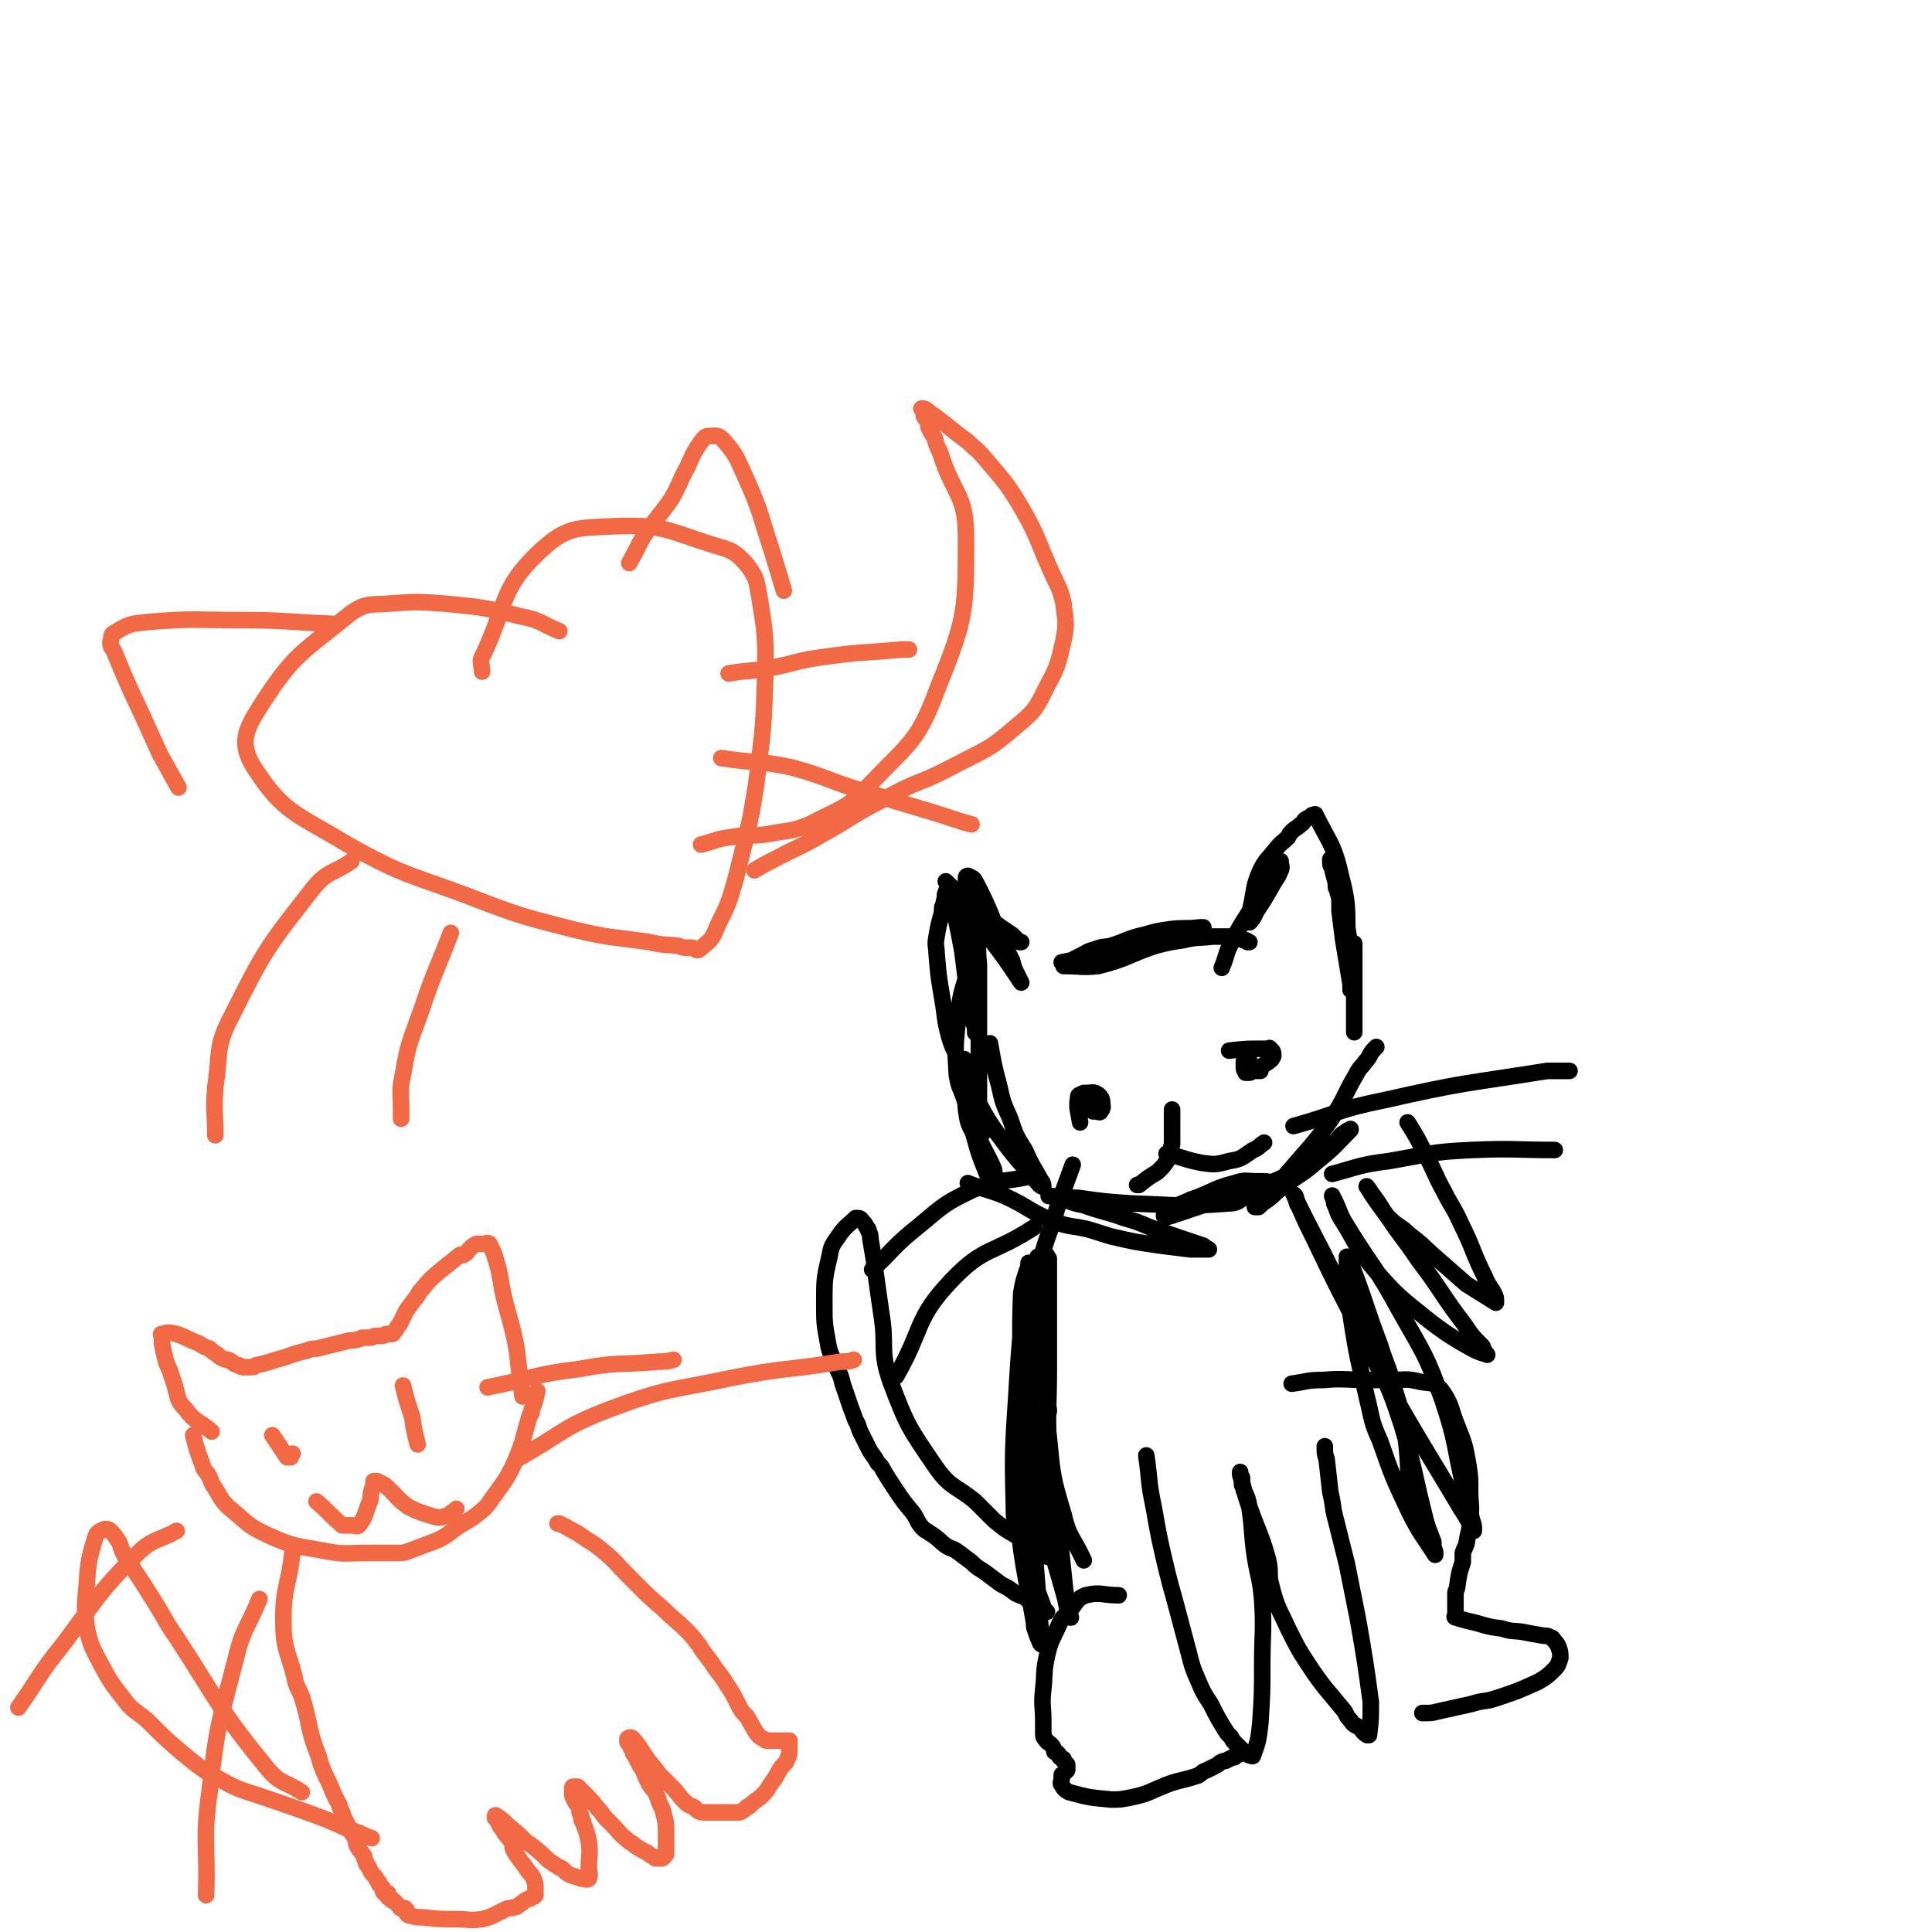 <svg viewBox='0 0 1050 1050' version='1.1' xmlns='http://www.w3.org/2000/svg' xmlns:xlink='http://www.w3.org/1999/xlink'><g fill='none' stroke='#000000' stroke-width='9' stroke-linecap='round' stroke-linejoin='round'><path d='M538,567c0,0 0,0 0,0 2,11 2,12 5,23 2,9 2,9 6,18 3,9 3,9 8,17 4,9 4,8 9,17 1,1 1,2 1,3 0,0 -1,0 -2,-1 -12,-14 -12,-13 -23,-28 -7,-10 -7,-11 -13,-22 -2,-5 -2,-6 -4,-12 -1,-2 -1,-2 -1,-4 0,-1 0,-2 0,-2 0,-1 0,0 0,0 1,14 0,14 1,27 1,7 1,7 4,13 3,11 3,11 7,21 1,2 1,2 3,4 0,0 0,0 0,0 1,0 1,0 1,-1 0,-2 1,-2 0,-5 -4,-9 -5,-9 -9,-19 -4,-9 -4,-9 -7,-19 -2,-6 -3,-6 -4,-13 -1,-16 -1,-16 1,-33 1,-12 2,-12 5,-23 1,-3 1,-3 2,-5 0,-2 0,-2 1,-5 1,-2 1,-2 1,-5 0,0 0,0 0,-1 0,-2 1,-4 1,-3 1,5 0,7 1,15 0,12 0,12 0,24 0,23 0,23 0,45 0,5 0,5 0,9 0,4 0,4 1,8 0,2 1,2 1,4 0,1 0,2 0,2 0,0 0,0 0,-1 -5,-16 -4,-16 -9,-31 -4,-11 -6,-10 -9,-20 -3,-11 -2,-11 -4,-22 -2,-12 -2,-12 -3,-24 0,-4 -1,-4 0,-9 1,-6 1,-6 3,-13 0,-1 0,-1 0,-2 0,-2 1,-2 1,-4 1,-3 0,-3 1,-5 0,0 0,-1 1,-1 1,0 1,0 1,1 4,16 4,16 7,32 1,8 1,8 2,16 1,7 1,7 2,14 1,3 1,3 2,7 0,1 0,1 0,1 0,2 1,2 1,5 0,0 0,2 0,1 0,-5 0,-6 -1,-13 -1,-16 -2,-16 -3,-32 -1,-8 0,-8 0,-16 0,-2 -1,-2 -1,-4 0,-6 0,-6 0,-12 0,-2 0,-2 0,-3 0,-2 0,-2 0,-4 0,-1 1,-1 1,-1 2,1 3,1 4,3 9,17 8,18 16,36 2,3 2,3 4,7 1,4 1,4 3,8 1,2 1,2 2,4 0,0 0,0 0,0 -8,-12 -8,-12 -17,-24 -5,-8 -5,-8 -10,-15 -4,-5 -4,-5 -9,-10 -1,-1 -1,0 -1,-1 -2,-2 -2,-3 -4,-5 0,0 0,0 0,0 6,6 7,6 13,12 3,3 3,4 6,6 5,4 6,3 11,7 3,2 3,2 6,4 2,2 2,2 4,4 0,0 0,0 1,0 '/><path d='M577,523c0,0 0,0 0,0 14,-3 14,-2 28,-6 8,-2 8,-3 16,-6 5,-1 5,-1 10,-2 5,-2 5,-2 10,-3 4,-1 4,0 8,-1 2,0 2,-1 4,-1 1,0 1,0 1,0 0,0 -1,0 -2,0 -8,1 -8,0 -16,1 -7,1 -7,1 -14,3 -9,2 -9,3 -18,6 -4,1 -4,0 -9,2 -4,1 -3,1 -7,3 -2,1 -2,1 -4,2 -1,1 -1,1 -2,2 -1,1 -2,0 -3,1 -1,0 -1,1 -1,1 9,0 10,1 19,0 16,-4 16,-6 31,-11 8,-2 8,-2 15,-3 8,-2 8,-1 16,-2 2,0 2,0 5,0 1,0 1,0 2,0 1,0 1,0 3,0 1,0 1,0 3,0 0,0 1,0 1,0 1,0 1,1 2,1 0,0 0,1 1,1 1,0 1,0 1,0 1,0 1,1 1,1 1,0 1,0 1,0 '/><path d='M664,526c0,0 0,0 0,0 3,-7 2,-8 6,-15 6,-12 7,-11 13,-23 2,-3 1,-4 2,-7 2,-4 2,-4 5,-8 1,-2 1,-2 3,-3 1,-1 1,-1 3,-2 0,0 0,0 0,0 0,3 1,3 0,5 -2,5 -3,5 -5,9 -4,7 -4,7 -8,13 -1,2 -1,2 -2,4 -1,1 -2,3 -2,2 -1,-2 0,-4 1,-9 2,-9 1,-10 5,-19 3,-6 4,-6 8,-11 3,-4 4,-4 7,-7 1,-2 1,-2 2,-3 2,-2 3,-2 5,-4 2,-1 1,-2 3,-3 2,-1 2,-1 3,-2 1,0 2,-1 2,0 8,16 10,16 14,34 5,19 2,20 4,40 1,6 1,6 1,13 0,3 0,3 0,5 0,1 0,3 0,3 0,0 0,-2 0,-3 -2,-12 -2,-12 -4,-24 -1,-8 -1,-8 -2,-16 0,-2 0,-2 0,-4 0,-3 0,-3 -1,-6 0,-2 -1,-2 -1,-3 0,-1 0,-2 0,-3 0,-2 0,-2 -1,-4 0,-2 0,-2 -1,-3 0,-1 -1,-1 -1,-3 0,-1 0,-1 0,-2 0,0 0,0 0,1 4,17 5,17 9,35 1,6 1,6 2,12 1,4 0,4 1,9 0,3 1,3 1,5 0,4 0,4 0,8 0,3 0,3 0,5 0,0 0,0 0,1 0,2 0,2 0,4 0,0 0,-1 0,-1 0,-3 0,-3 0,-5 0,-5 0,-5 0,-11 0,-4 0,-4 0,-9 0,-2 0,-2 0,-4 0,-1 0,-1 0,-2 0,-1 0,-3 0,-2 0,0 0,1 0,3 0,10 0,10 0,19 0,10 0,10 0,21 0,2 0,2 0,4 0,0 0,0 0,1 '/><path d='M526,643c0,0 0,0 0,0 10,4 10,3 20,7 13,6 13,8 27,14 9,3 9,2 18,4 7,2 6,2 13,4 13,3 13,3 27,5 8,1 8,1 16,2 3,0 3,0 6,0 2,0 4,0 4,0 0,0 -2,-1 -3,-2 -15,-5 -15,-5 -29,-10 -7,-3 -7,-3 -14,-5 -11,-4 -11,-3 -22,-7 -5,-1 -5,-1 -10,-3 -2,-1 -2,-1 -4,-1 -3,-1 -6,-1 -5,-1 4,0 8,1 16,1 14,2 14,2 28,3 27,1 28,2 54,0 6,0 6,-3 12,-5 4,-2 4,-2 9,-4 2,-1 2,-1 3,-2 1,0 1,0 1,0 -4,-1 -5,-1 -10,-1 -6,0 -6,-1 -12,1 -12,3 -12,5 -24,9 -4,2 -5,2 -9,4 -2,1 -3,1 -4,3 -1,1 -2,2 -1,2 1,1 2,0 3,0 21,-7 21,-7 41,-14 11,-4 12,-3 22,-8 11,-6 10,-7 20,-14 3,-2 3,-2 6,-4 3,-2 2,-3 5,-5 2,-1 2,-2 4,-2 0,-1 0,0 0,0 -8,8 -8,9 -18,17 -9,8 -10,7 -20,15 -4,3 -3,3 -7,6 -3,2 -3,2 -5,4 -1,0 -2,0 -2,0 1,-2 2,-2 4,-4 8,-8 8,-8 15,-16 11,-13 12,-13 22,-27 8,-12 7,-13 14,-25 2,-4 3,-4 5,-7 3,-3 2,-4 5,-7 0,0 0,0 1,-1 '/><path d='M564,683c0,0 0,0 0,0 -1,8 -1,8 -2,16 -2,11 -2,11 -4,22 -1,7 0,8 -1,16 -1,3 -1,3 -2,6 0,2 0,2 0,4 0,0 0,0 0,1 '/><path d='M583,633c0,0 0,0 0,0 -4,11 -4,11 -8,22 -4,14 -5,14 -9,28 -1,7 -1,7 -2,15 0,15 -1,15 0,30 1,15 1,15 4,30 0,4 1,4 2,8 0,0 0,0 0,1 '/><path d='M568,704c0,0 0,0 0,0 0,14 0,14 0,28 0,11 1,10 1,21 1,14 -1,14 1,28 2,21 2,22 8,42 3,13 5,12 11,25 '/><path d='M570,684c0,0 0,0 0,0 0,15 0,15 0,30 0,15 0,15 0,30 0,22 -1,22 0,44 1,19 3,19 5,39 2,19 2,19 4,38 1,5 1,5 2,10 0,2 1,5 1,4 -1,-2 -2,-4 -3,-10 -8,-29 -9,-29 -15,-59 -3,-14 -2,-14 -3,-28 -1,-24 -1,-24 0,-48 1,-17 3,-17 6,-34 0,-3 0,-3 1,-7 1,-3 1,-3 1,-6 0,-1 0,-1 0,-2 0,-1 0,-4 0,-2 -2,17 -2,20 -5,40 -3,19 -4,19 -6,39 -3,22 -3,22 -5,45 -1,9 -1,9 0,18 3,28 4,28 9,57 0,3 0,2 1,5 1,3 1,3 2,5 0,1 1,2 2,2 0,-1 -1,-2 -1,-3 -2,-26 -2,-26 -4,-51 -2,-30 -3,-30 -6,-60 -1,-13 -1,-13 -1,-26 0,-25 -1,-25 0,-51 1,-6 1,-6 3,-12 0,-1 1,-1 1,-2 0,-1 0,-4 0,-2 -3,28 -4,30 -6,61 -2,35 -3,35 -2,70 0,12 1,12 5,23 5,18 6,18 12,35 '/><path d='M765,610c0,0 0,0 0,0 5,8 5,8 9,16 6,11 5,11 11,22 4,8 5,8 9,17 7,14 6,15 13,29 2,5 3,5 5,9 1,2 1,2 1,5 0,0 0,0 0,0 -8,-5 -8,-5 -16,-10 -8,-7 -8,-7 -16,-14 -7,-6 -7,-7 -15,-13 -5,-5 -6,-4 -11,-9 -3,-3 -3,-4 -5,-7 -2,-3 -2,-3 -5,-7 -1,-2 -3,-4 -2,-3 3,5 5,8 11,16 8,12 9,12 17,24 13,17 12,18 25,35 4,6 4,6 9,11 1,1 1,1 1,2 1,2 3,4 2,3 -5,-1 -8,-3 -15,-7 -8,-5 -8,-5 -16,-11 -16,-13 -17,-13 -30,-28 -11,-13 -10,-15 -19,-29 -1,-2 -1,-2 -2,-5 -1,-2 -1,-2 -1,-4 -1,-1 -1,-3 -1,-2 3,5 3,7 6,13 15,25 17,24 31,50 13,23 14,23 23,48 8,24 6,24 12,49 2,8 2,8 4,16 1,3 1,3 1,5 0,0 0,1 0,1 -3,-5 -3,-6 -7,-12 -19,-32 -19,-31 -38,-64 -9,-16 -9,-17 -17,-33 -13,-25 -13,-25 -25,-50 -4,-8 -4,-8 -8,-17 0,-1 -1,-1 -1,-2 -1,-2 0,-2 -1,-4 0,0 -1,-1 -1,-1 11,23 12,23 23,46 6,11 6,11 12,22 5,11 6,11 10,23 8,17 8,17 14,35 7,24 6,24 12,48 2,8 2,7 5,15 0,1 0,1 0,2 0,2 1,2 1,4 0,1 0,1 0,1 -7,-11 -8,-11 -14,-23 -9,-19 -9,-19 -16,-39 -5,-11 -4,-11 -7,-23 -6,-26 -6,-26 -10,-52 -1,-9 0,-9 -1,-17 0,-3 0,-3 0,-6 0,-1 0,-2 0,-2 1,2 2,3 3,6 8,21 7,21 15,42 3,10 4,10 7,21 4,14 5,14 7,29 2,18 1,18 2,36 0,2 0,2 0,5 '/><path d='M608,867c0,0 0,0 0,0 -9,0 -10,-2 -18,0 -5,2 -5,4 -9,9 -3,3 -3,2 -5,6 -4,9 -5,9 -7,18 -2,9 -1,9 -2,18 -1,9 0,9 0,18 0,2 0,2 0,4 0,1 0,1 0,2 0,2 0,2 1,3 1,2 2,2 3,3 1,1 1,1 2,3 0,1 0,1 0,1 1,1 1,0 2,1 1,1 0,1 1,2 1,1 1,0 2,1 0,0 0,1 0,1 1,1 1,1 1,1 1,1 1,1 1,1 0,1 0,1 0,1 0,1 0,1 0,2 0,0 0,0 0,0 -1,1 -1,1 -1,1 -1,1 -1,1 -1,1 -1,1 -1,0 -1,1 0,1 0,1 0,2 0,1 -1,2 0,3 1,2 2,3 4,4 11,3 12,3 23,4 5,0 5,0 10,-1 10,-2 10,-3 20,-7 8,-3 8,-2 17,-5 2,-1 2,-2 5,-3 2,-1 2,-1 4,-2 2,-1 2,-1 3,-2 2,-1 2,-1 3,-1 2,-1 2,-1 4,-2 0,0 0,0 1,0 0,-1 0,-1 1,-1 1,-1 1,0 2,-1 1,0 1,-1 1,-1 1,0 1,0 1,0 '/><path d='M623,791c0,0 0,0 0,0 2,14 1,14 4,28 3,17 3,17 7,34 2,8 2,8 4,15 4,15 4,15 8,30 2,8 2,8 5,15 3,7 3,7 7,13 4,8 4,8 9,16 1,1 1,1 2,2 1,2 1,2 3,4 2,2 2,2 4,4 1,1 1,1 3,2 1,0 2,1 2,0 3,-8 3,-9 4,-18 1,-16 1,-16 1,-31 0,-18 1,-18 0,-35 -1,-12 -2,-12 -4,-24 -2,-14 -1,-14 -3,-27 -1,-5 -1,-5 -3,-9 0,-1 0,-1 -1,-3 0,-1 0,-1 0,-3 0,-1 0,-1 0,-1 -1,-1 -1,-1 -1,-2 0,-1 0,-1 0,-1 0,0 0,0 0,0 0,0 0,0 0,0 0,1 0,1 0,1 2,9 2,9 5,18 5,14 6,14 10,28 2,8 0,8 2,15 3,12 4,12 9,23 6,12 6,12 14,24 7,10 7,9 15,19 3,3 2,4 5,7 2,3 2,2 5,4 2,2 1,2 4,4 0,0 1,0 1,0 1,-8 1,-9 1,-18 -3,-22 -3,-22 -7,-45 -3,-15 -3,-15 -6,-30 -3,-12 -3,-12 -6,-24 -2,-7 -1,-7 -3,-15 -1,-9 -1,-9 -2,-18 -1,-3 -1,-3 -1,-7 0,0 0,0 0,0 '/><path d='M702,752c0,0 0,0 0,0 8,-1 8,-2 17,-2 12,-1 12,0 25,0 5,0 5,0 11,0 9,0 9,-1 17,1 6,1 7,0 11,4 6,8 5,10 9,20 4,10 4,10 6,21 1,7 1,7 1,15 0,7 1,7 0,15 0,6 -1,6 -2,13 -1,3 -1,2 -2,5 0,2 0,2 0,5 -2,6 -2,6 -3,13 0,2 -1,2 -1,4 0,1 0,1 0,2 0,2 0,2 0,4 0,1 0,1 0,2 0,2 0,2 0,3 0,1 -1,2 0,2 3,1 3,1 7,2 9,2 9,3 18,4 6,2 6,1 12,2 5,1 5,1 11,2 2,0 2,0 4,1 1,0 1,1 2,2 1,1 1,1 2,3 1,3 1,3 1,6 -1,3 -1,4 -3,6 -4,4 -4,4 -9,7 -11,5 -11,5 -23,9 -6,2 -7,1 -13,3 -9,2 -9,2 -18,4 -4,1 -4,1 -8,1 -1,0 -1,0 -1,0 '/><path d='M569,846c0,0 0,0 0,0 -8,-5 -8,-5 -16,-11 -7,-4 -7,-4 -13,-9 -5,-5 -5,-5 -10,-10 -11,-9 -13,-7 -21,-18 -15,-22 -16,-23 -25,-47 -6,-17 -2,-19 -5,-37 -1,-7 -1,-7 -2,-14 -1,-7 -1,-7 -2,-15 -1,-6 -1,-6 -2,-12 0,-2 0,-2 -1,-4 0,-1 0,-1 -1,-2 -1,-2 -1,-2 -2,-3 -1,-1 -1,-2 -3,-2 0,0 -1,0 -1,0 -4,4 -5,4 -8,8 -4,6 -5,6 -6,12 -3,13 -3,13 -3,26 0,11 0,11 2,22 1,6 2,6 4,12 1,2 1,2 2,4 2,4 1,4 3,9 3,9 3,9 6,17 2,3 1,3 3,7 2,4 2,4 4,8 2,4 3,4 5,8 2,2 2,2 3,4 3,5 3,5 7,11 4,6 4,6 9,12 3,4 2,5 6,9 1,1 2,1 3,2 5,3 5,4 9,7 3,2 3,1 6,3 4,3 4,3 8,6 4,4 4,3 8,6 4,3 4,3 8,6 4,2 4,2 8,5 2,1 2,1 5,2 2,2 2,2 4,3 2,1 2,2 4,3 1,0 1,0 1,0 2,1 2,1 3,2 '/><path d='M587,610c0,0 0,0 0,0 -1,-7 -2,-7 -1,-14 0,-1 1,-1 3,-2 0,0 1,0 1,0 4,0 4,-1 7,1 1,1 2,2 2,4 0,2 1,3 -1,5 0,1 -1,0 -3,0 -1,0 -1,0 -1,0 -1,-1 -1,-1 -1,-3 0,-1 0,-1 1,-2 1,0 1,0 2,0 1,0 1,0 2,0 0,0 0,0 0,1 0,0 0,1 0,1 -1,1 -1,1 -2,1 0,0 -1,0 -1,0 -1,0 -1,0 -1,0 -1,0 -1,0 -1,-1 0,-1 0,-2 0,-2 1,-1 1,-1 2,-1 2,0 2,0 3,0 '/><path d='M668,571c0,0 0,0 0,0 9,-1 9,-1 17,-1 2,0 2,0 4,0 1,0 1,-1 1,0 2,1 2,2 2,4 -1,2 -1,2 -4,4 -3,2 -3,2 -7,3 -2,1 -3,1 -4,1 -1,0 -1,-1 -1,-3 0,-1 0,-1 0,-2 1,-1 1,-1 2,-1 1,0 1,0 1,1 0,2 0,2 0,3 0,1 0,1 -1,2 0,0 0,0 -1,1 0,0 0,0 0,0 1,0 1,0 2,0 1,0 1,-1 3,-1 0,0 0,0 1,0 1,0 1,0 2,0 0,0 0,0 0,0 '/><path d='M637,603c0,0 0,0 0,0 0,8 0,8 0,16 0,1 0,1 0,3 -1,2 0,2 -1,4 -1,4 -1,4 -4,8 -1,1 -1,1 -3,3 -5,3 -5,3 -10,7 -1,0 -1,0 -1,0 '/><path d='M634,627c0,0 0,0 0,0 9,2 9,3 19,5 7,1 8,1 15,-1 7,-1 7,-2 13,-6 3,-1 3,-2 6,-4 '/><path d='M703,612c0,0 0,0 0,0 25,-7 24,-9 49,-14 44,-10 45,-9 89,-16 6,0 6,0 12,0 '/><path d='M724,638c0,0 0,0 0,0 15,-4 15,-5 31,-7 23,-4 23,-5 45,-6 23,-1 23,0 45,0 '/><path d='M561,639c0,0 0,0 0,0 -16,4 -18,1 -33,8 -17,8 -17,10 -32,22 -12,10 -11,11 -22,21 '/><path d='M562,667c0,0 0,0 0,0 -23,15 -27,10 -45,29 -20,21 -15,26 -30,52 '/></g>
<g fill='none' stroke='#F26946' stroke-width='9' stroke-linecap='round' stroke-linejoin='round'><path d='M115,778c0,0 0,0 0,0 -7,-6 -9,-5 -14,-12 -5,-5 -4,-6 -6,-13 -1,-3 -1,-3 -2,-6 -1,-4 -2,-4 -3,-8 -1,-4 -1,-4 -2,-9 0,-2 0,-2 0,-4 0,-1 -1,-1 0,-1 3,-1 4,-1 8,0 6,2 6,3 12,5 3,2 3,2 6,3 2,2 2,2 4,3 2,2 2,2 5,3 0,0 0,0 1,0 2,1 2,1 3,2 2,1 2,1 3,1 1,1 1,1 3,1 1,0 2,0 3,0 2,0 2,0 3,-1 5,-1 5,-1 11,-3 8,-2 8,-3 17,-5 2,-1 2,-1 5,-1 8,-2 8,-2 16,-4 3,-1 3,0 6,-1 2,0 2,-1 3,-1 2,0 2,0 4,0 2,0 2,-1 3,-1 1,0 1,0 2,0 1,0 1,0 2,0 1,0 1,-1 2,-1 1,0 1,0 1,0 1,0 1,0 2,0 1,0 1,-1 1,-1 1,-1 1,-1 1,-1 1,-2 1,-2 2,-3 2,-4 2,-4 4,-8 3,-4 3,-4 6,-8 1,-2 1,-2 2,-3 5,-6 5,-6 11,-11 5,-4 5,-4 10,-8 1,0 1,0 2,0 2,-1 2,-2 3,-3 2,-2 2,-2 4,-3 0,0 0,0 1,0 1,0 1,0 3,0 1,0 2,-1 3,0 3,6 3,7 5,14 1,5 1,5 2,11 3,14 4,14 7,28 2,10 1,10 3,21 1,4 0,4 1,9 '/><path d='M105,780c0,0 0,0 0,0 2,8 2,8 5,16 1,4 2,3 4,7 1,3 1,3 3,6 3,5 3,6 7,10 10,8 10,10 21,15 15,7 16,6 32,9 11,2 11,1 22,1 9,0 9,0 17,0 3,0 3,0 6,-1 8,-3 8,-3 16,-6 6,-3 6,-4 12,-8 7,-4 7,-4 13,-9 2,-2 2,-2 4,-5 7,-10 8,-10 13,-21 5,-12 4,-12 8,-25 1,-1 1,-1 1,-3 2,-5 2,-5 3,-10 '/><path d='M148,780c0,0 0,0 0,0 4,6 4,6 8,12 0,0 0,0 0,0 1,0 1,0 2,0 0,0 0,-1 0,-1 0,-1 1,-1 1,-1 '/><path d='M219,753c0,0 0,0 0,0 2,8 2,8 5,17 1,7 1,7 3,15 '/><path d='M172,816c0,0 0,0 0,0 7,6 7,7 14,13 0,0 0,0 1,0 2,0 2,0 4,0 2,0 3,1 4,0 4,-5 3,-6 6,-13 1,-3 0,-3 1,-6 0,-1 1,-1 1,-3 0,-1 0,-1 0,-2 0,0 1,0 2,0 2,1 2,1 4,2 7,6 6,7 13,12 6,3 7,3 13,5 4,1 4,1 7,0 3,-1 3,-2 5,-3 1,-1 1,-1 1,-1 '/><path d='M159,843c0,0 0,0 0,0 -2,19 -5,19 -5,37 0,16 2,16 6,31 1,6 2,6 4,11 5,16 3,17 9,32 3,11 4,10 8,20 2,5 3,5 4,9 1,2 1,2 2,5 1,2 1,2 2,4 1,2 1,2 2,4 1,2 1,1 2,3 1,2 0,2 1,4 1,2 1,2 2,3 1,2 1,1 2,3 0,0 0,0 0,1 1,2 1,2 1,3 1,1 1,1 2,3 0,0 0,0 0,0 1,2 1,2 2,3 1,1 1,1 2,3 0,0 0,0 1,1 0,0 0,0 0,1 1,1 1,1 2,2 0,0 0,0 0,1 0,1 0,1 1,2 0,0 0,0 1,0 0,0 0,0 1,0 0,0 -1,1 -1,1 0,0 1,0 1,0 0,0 0,1 0,1 0,1 1,0 1,0 0,0 0,1 0,1 1,1 1,1 2,1 1,1 1,1 2,2 0,0 0,0 1,1 1,1 0,1 1,1 1,0 1,0 2,0 0,0 0,1 0,1 0,0 0,0 1,0 0,1 0,1 0,1 0,1 0,0 0,0 0,0 0,1 0,1 1,1 1,1 2,1 3,1 3,1 7,1 9,1 9,1 18,1 7,0 7,1 14,0 4,-1 4,-1 8,-3 2,-1 2,-1 4,-2 2,-1 2,-1 4,-1 2,-1 2,0 3,-1 2,-1 1,-1 3,-2 1,-1 1,-1 3,-2 1,0 1,0 2,-1 1,0 1,0 2,-1 0,0 0,0 0,-1 0,-1 0,-1 0,-3 0,-2 0,-2 -1,-5 -1,-2 -1,-2 -3,-4 -3,-5 -4,-5 -7,-10 -2,-3 -1,-3 -2,-6 -2,-3 -3,-3 -5,-7 -1,-1 -1,-1 -2,-3 -1,-2 -1,-2 -2,-3 0,-1 0,-1 0,-1 0,-1 1,0 1,0 3,2 3,2 6,5 5,4 5,4 10,9 1,1 2,1 3,2 5,4 5,4 9,8 3,2 3,2 6,4 1,0 1,0 2,1 2,2 2,2 4,3 3,1 3,1 6,2 2,0 3,1 4,0 1,-2 0,-3 0,-7 0,-6 1,-6 0,-13 -1,-5 -1,-5 -3,-10 0,-1 0,-1 -1,-2 0,-2 0,-2 -1,-4 0,-2 0,-2 -1,-4 -1,-1 -1,-1 -2,-3 0,-1 -1,-1 -1,-3 0,-1 0,-2 0,-3 0,-1 0,-1 1,-1 1,0 1,0 2,0 1,1 1,1 3,3 4,4 4,4 8,9 3,3 2,3 5,6 1,1 1,1 2,2 5,5 4,5 9,9 2,2 2,1 4,3 3,2 3,2 7,4 1,1 1,1 3,2 1,1 1,1 2,1 1,0 1,0 2,0 1,0 1,0 2,-1 1,-1 1,-1 1,-2 0,-3 0,-3 0,-6 0,-2 0,-2 0,-5 0,-5 0,-5 -1,-9 -1,-4 -1,-4 -3,-8 0,-1 0,-1 -1,-3 -1,-3 -2,-3 -4,-6 -2,-4 -2,-4 -4,-9 -1,-1 -1,-1 -2,-3 -1,-2 -1,-2 -2,-4 -1,-1 -1,-1 -1,-2 -1,-2 -1,-2 -2,-4 -1,-1 -1,-1 -1,-2 0,-1 0,-1 0,-1 1,-1 2,-1 3,0 6,7 5,8 11,15 2,2 2,3 4,5 3,3 3,3 6,6 4,4 3,4 7,8 2,2 2,2 5,3 1,1 1,1 2,2 2,1 2,1 4,1 3,0 3,0 6,0 2,0 2,0 4,0 1,0 1,0 2,0 3,0 4,0 7,0 2,-1 2,-1 4,-3 2,0 1,-1 3,-2 2,-2 3,-2 5,-4 4,-4 3,-4 6,-8 3,-4 2,-4 5,-8 1,-1 1,-1 2,-2 1,-2 1,-2 2,-5 0,-2 0,-2 0,-4 0,-1 0,-1 0,-1 0,-1 0,-2 0,-2 -1,0 -1,0 -2,0 -1,0 -1,0 -1,0 -2,0 -2,0 -4,0 -1,0 -1,0 -2,0 -1,0 -2,0 -3,0 -1,0 -1,0 -2,-1 -2,-1 -2,-1 -3,-2 -3,-4 -3,-5 -6,-10 -3,-3 -3,-3 -5,-7 -3,-6 -3,-6 -7,-12 -3,-5 -4,-5 -7,-10 -3,-4 -3,-4 -6,-8 -1,-2 -1,-2 -2,-3 -3,-4 -3,-4 -6,-7 -6,-6 -7,-6 -13,-12 -7,-6 -7,-6 -14,-13 -3,-3 -3,-3 -5,-5 -6,-6 -6,-7 -12,-12 -7,-6 -7,-5 -14,-10 -3,-2 -4,-2 -7,-4 -2,-1 -2,-1 -4,-2 -1,0 -1,0 -1,0 '/><path d='M164,974c0,0 0,0 0,0 -9,-6 -11,-4 -18,-12 -27,-33 -26,-35 -50,-72 -7,-10 -6,-10 -13,-21 -5,-8 -5,-8 -11,-17 -2,-4 -3,-4 -5,-8 -2,-4 -1,-4 -3,-7 -2,-3 -2,-3 -3,-4 -2,-2 -2,-2 -4,-2 -2,1 -4,1 -5,4 -4,13 -4,14 -5,28 -1,10 -1,11 0,21 2,9 2,9 6,17 6,11 6,12 14,22 5,7 6,6 13,12 11,11 11,11 23,21 10,8 11,8 22,14 6,3 7,3 13,5 15,5 15,5 29,10 11,4 11,4 22,9 3,1 3,1 6,2 4,2 4,2 7,3 '/><path d='M281,793c0,0 0,0 0,0 25,-14 24,-17 50,-27 32,-12 33,-10 66,-17 30,-6 30,-4 60,-9 4,0 4,0 7,-1 '/><path d='M265,754c0,0 0,0 0,0 25,-5 25,-7 50,-10 21,-4 21,-2 43,-4 4,0 4,0 8,-1 '/><path d='M96,832c0,0 0,0 0,0 -11,6 -13,4 -22,13 -22,22 -21,24 -40,49 -13,16 -12,17 -24,34 '/><path d='M141,869c0,0 0,0 0,0 -7,17 -9,16 -13,33 -9,35 -10,35 -14,71 -4,28 -1,29 -2,57 '/><path d='M304,343c0,0 0,0 0,0 -10,-4 -10,-6 -21,-8 -20,-5 -21,-5 -42,-7 -14,-1 -15,-1 -29,0 -10,1 -12,-1 -21,5 -27,22 -31,22 -49,50 -9,14 -12,21 -4,34 16,25 23,25 51,42 32,18 34,16 68,29 26,10 27,10 54,17 21,5 21,4 42,7 8,2 8,1 15,2 2,0 2,1 4,1 2,0 2,0 4,0 2,1 3,2 4,1 6,-5 7,-5 10,-13 6,-12 6,-12 10,-26 6,-25 7,-25 11,-51 4,-31 4,-31 5,-61 0,-20 0,-20 -3,-39 -2,-10 -1,-11 -7,-19 -7,-8 -9,-8 -19,-11 -25,-8 -27,-11 -53,-10 -21,1 -26,0 -41,14 -21,20 -17,27 -30,55 -3,5 -1,5 -1,10 '/><path d='M97,428c0,0 0,0 0,0 -5,-9 -5,-9 -10,-18 -5,-11 -5,-11 -10,-22 -8,-17 -8,-17 -15,-34 -1,-2 -2,-2 -2,-5 1,-3 0,-4 2,-5 8,-5 9,-5 19,-6 24,-2 25,-1 49,-1 25,0 25,1 50,2 '/><path d='M342,306c0,0 0,0 0,0 4,-7 4,-8 8,-15 7,-10 8,-10 15,-20 5,-9 4,-9 9,-18 3,-7 3,-7 7,-13 2,-2 2,-3 4,-3 4,0 5,-1 8,2 7,8 7,9 12,20 9,20 8,21 15,42 3,10 3,10 6,20 '/><path d='M381,459c0,0 0,0 0,0 8,-2 8,-3 16,-4 11,-2 11,0 22,-2 11,-2 11,-1 21,-5 17,-9 20,-8 33,-22 22,-23 26,-23 37,-53 15,-37 15,-41 15,-81 0,-24 -7,-23 -14,-46 -2,-4 -2,-4 -3,-8 -2,-3 -2,-3 -3,-5 -1,-2 0,-2 -1,-4 -1,-2 -1,-1 -2,-3 0,-1 0,-1 0,-2 0,-1 -2,-2 -1,-2 1,0 2,0 4,2 10,7 10,8 21,16 5,5 5,4 10,10 10,12 10,11 18,24 10,17 9,18 17,36 4,9 5,9 7,18 1,10 2,10 0,20 -3,13 -3,14 -9,25 -6,12 -6,13 -17,22 -15,13 -16,12 -35,22 -17,9 -18,7 -36,17 -18,9 -17,10 -35,20 -12,7 -12,6 -25,13 -6,3 -6,3 -11,6 '/><path d='M191,468c0,0 0,0 0,0 -10,7 -13,5 -21,15 -25,32 -26,33 -44,69 -9,17 -6,19 -9,39 -1,13 0,13 0,26 '/><path d='M245,507c0,0 0,0 0,0 -8,21 -9,21 -16,42 -6,17 -7,17 -10,35 -2,9 -1,9 -1,19 0,2 0,2 0,5 '/><path d='M396,366c0,0 0,0 0,0 12,-2 12,-1 23,-3 15,-3 14,-4 29,-6 21,-3 21,-2 42,-4 2,0 2,0 4,0 '/><path d='M392,412c0,0 0,0 0,0 19,3 19,1 38,5 22,6 21,8 43,14 24,8 24,7 48,15 3,1 3,1 7,2 '/></g>
</svg>